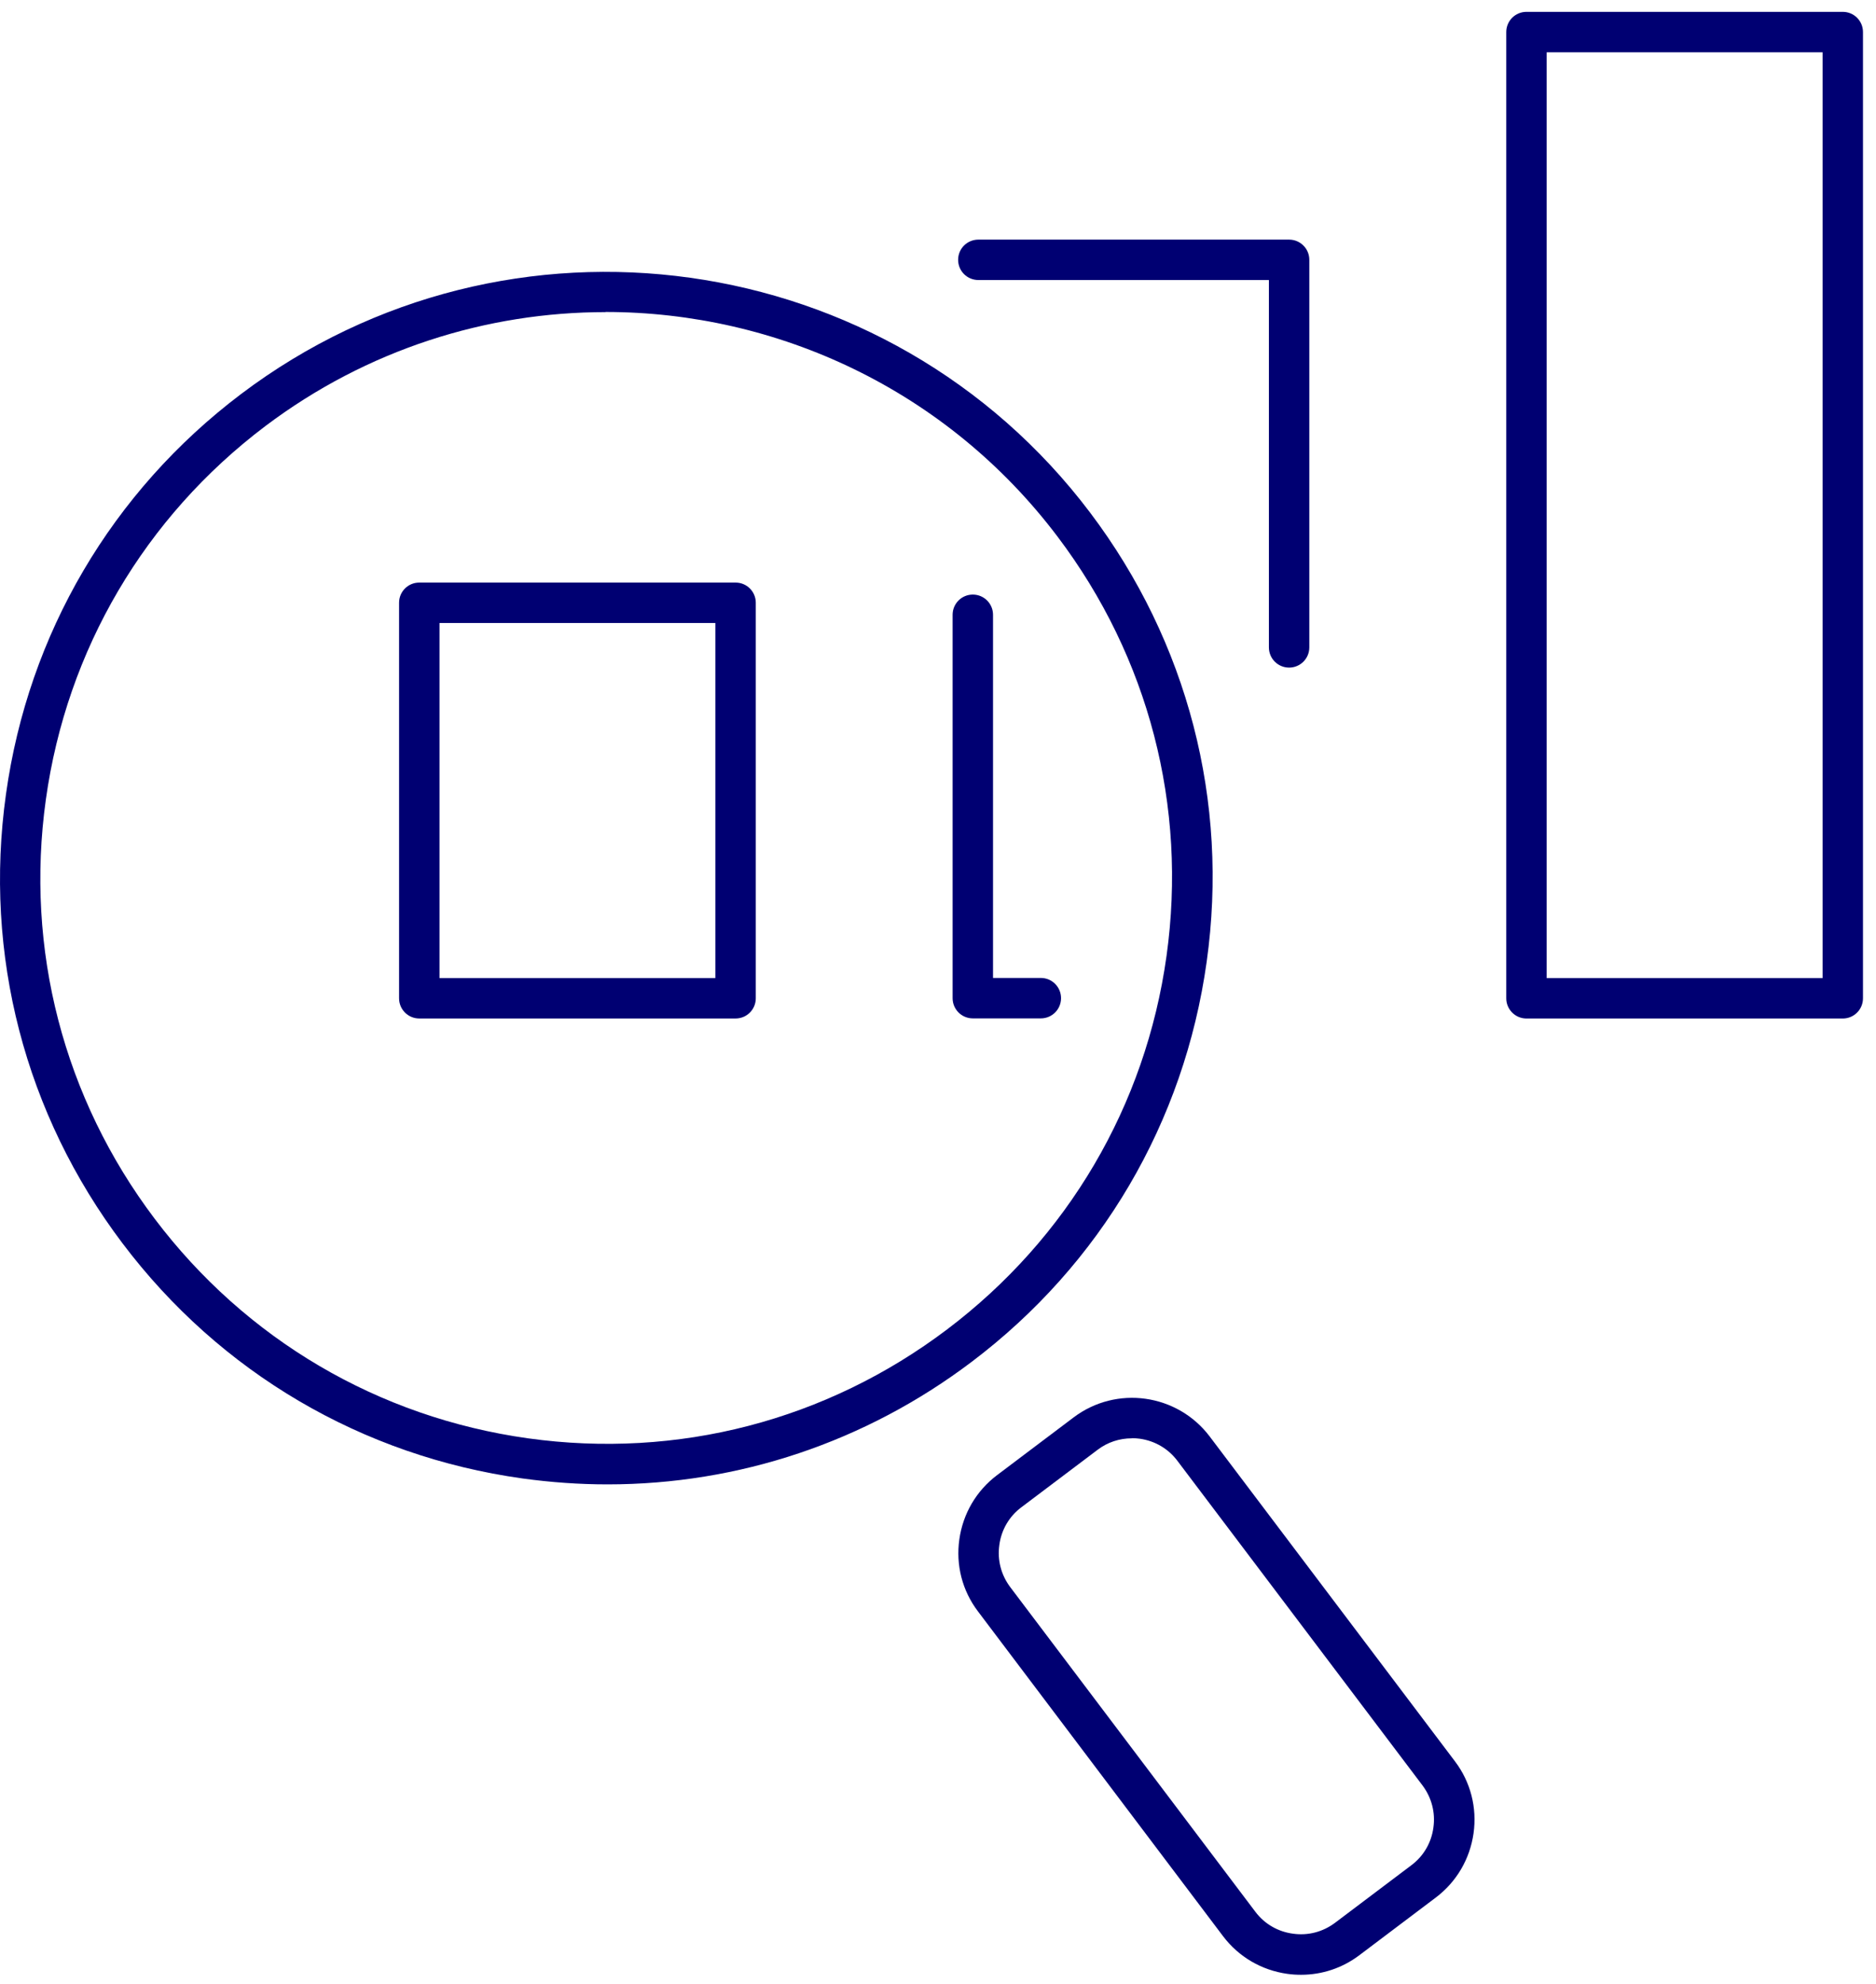 <svg width="70" height="74" viewBox="0 0 70 74" fill="none" xmlns="http://www.w3.org/2000/svg">
<path d="M22.667 55.368C21.616 55.368 20.555 55.293 19.495 55.147C13.513 54.313 8.21 51.197 4.571 46.376C0.932 41.556 -0.616 35.604 0.223 29.622C1.057 23.641 4.174 18.338 8.994 14.698C18.947 7.184 33.162 9.169 40.677 19.122C44.316 23.942 45.864 29.894 45.025 35.876C44.191 41.857 41.074 47.16 36.254 50.799C32.288 53.795 27.558 55.368 22.672 55.368H22.667ZM22.596 11.642C18.168 11.642 13.699 13.03 9.899 15.895C5.4 19.293 2.49 24.239 1.711 29.823C0.932 35.408 2.374 40.962 5.772 45.461C9.17 49.96 14.117 52.87 19.701 53.65C25.291 54.429 30.84 52.986 35.339 49.588C39.837 46.19 42.748 41.244 43.527 35.659C44.306 30.075 42.864 24.52 39.465 20.022C35.319 14.533 28.99 11.637 22.591 11.637L22.596 11.642Z" fill="#000072"/>
<path d="M48.544 73.66C48.373 73.66 48.202 73.65 48.031 73.625C47.071 73.49 46.221 72.992 45.638 72.223L36.49 60.104C35.907 59.335 35.66 58.38 35.796 57.42C35.932 56.459 36.429 55.61 37.199 55.027L40.059 52.871C41.657 51.664 43.929 51.986 45.136 53.579L54.289 65.698C54.872 66.468 55.118 67.422 54.983 68.383C54.847 69.343 54.349 70.192 53.58 70.775L50.72 72.932C50.087 73.409 49.333 73.66 48.548 73.66H48.544ZM42.23 53.65C41.773 53.65 41.33 53.795 40.963 54.072L38.103 56.228C37.656 56.565 37.364 57.063 37.289 57.626C37.209 58.189 37.354 58.742 37.691 59.194L46.844 71.313C47.181 71.76 47.679 72.052 48.242 72.127C48.805 72.208 49.358 72.062 49.81 71.725L52.67 69.569C53.118 69.232 53.409 68.734 53.485 68.171C53.565 67.609 53.419 67.056 53.083 66.603L43.929 54.484C43.592 54.037 43.095 53.745 42.532 53.665C42.431 53.65 42.331 53.645 42.23 53.645V53.65Z" fill="#000072"/>
<path d="M27.447 37.99H15.645C15.227 37.99 14.891 37.654 14.891 37.236V22.483C14.891 22.066 15.227 21.73 15.645 21.73H27.447C27.864 21.73 28.201 22.066 28.201 22.483V37.236C28.201 37.654 27.864 37.99 27.447 37.99ZM16.399 36.483H26.693V23.238H16.399V36.483Z" fill="#000072"/>
<path d="M38.837 37.986H36.299C35.882 37.986 35.545 37.65 35.545 37.232V22.932C35.545 22.515 35.882 22.178 36.299 22.178C36.716 22.178 37.053 22.515 37.053 22.932V36.478H38.837C39.254 36.478 39.591 36.815 39.591 37.232C39.591 37.65 39.254 37.986 38.837 37.986Z" fill="#000072"/>
<path d="M48.101 24.902C47.684 24.902 47.347 24.565 47.347 24.148V10.445H36.505C36.088 10.445 35.751 10.109 35.751 9.691C35.751 9.274 36.088 8.938 36.505 8.938H48.101C48.518 8.938 48.855 9.274 48.855 9.691V24.148C48.855 24.565 48.518 24.902 48.101 24.902Z" fill="#000072"/>
<path d="M68.76 37.991H56.958C56.541 37.991 56.204 37.654 56.204 37.237V1.196C56.204 0.779 56.541 0.442 56.958 0.442H68.76C69.178 0.442 69.514 0.779 69.514 1.196V37.237C69.514 37.654 69.178 37.991 68.76 37.991ZM57.712 36.483H68.007V1.95H57.712V36.483Z" fill="#000072"/>
</svg>
